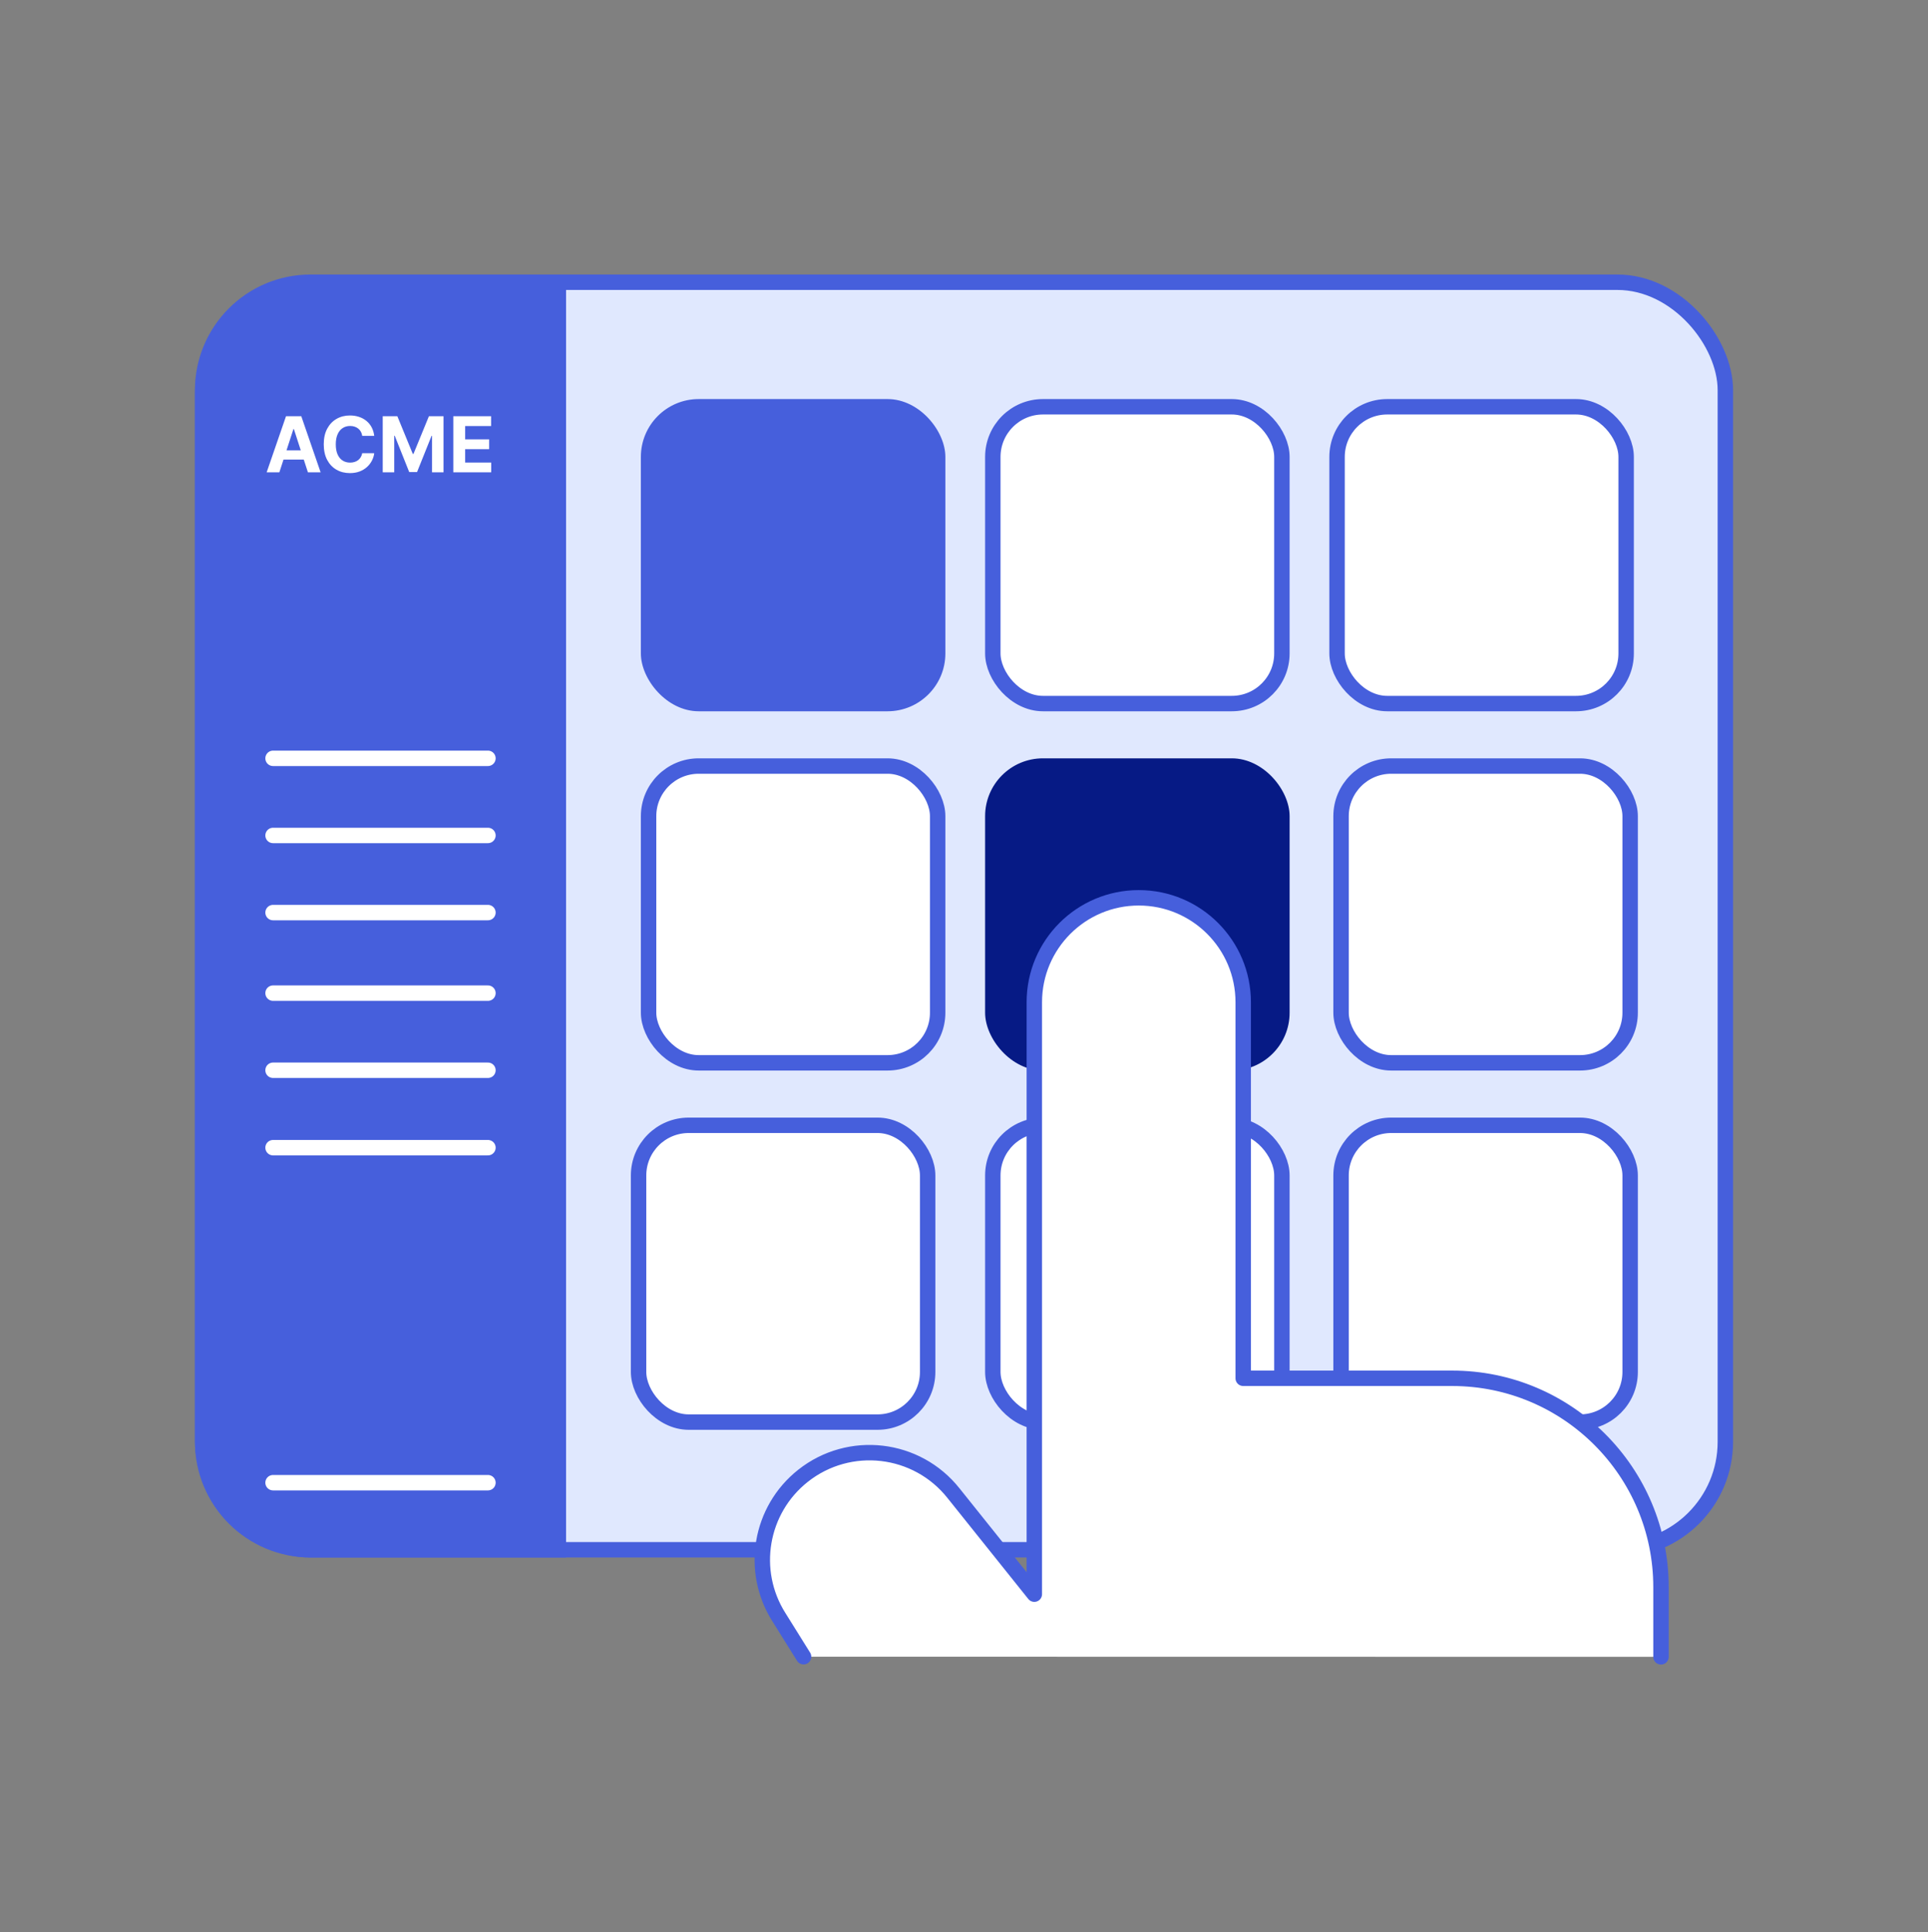 <svg width="500" height="501" viewBox="0 0 500 501" fill="none" xmlns="http://www.w3.org/2000/svg">
<rect x="0" y="0" width="500" height="501" fill="#808080" stroke="none"/>
<rect x="52.551" y="73.189" width="394.898" height="328.696" rx="28" fill="#E0E8FE" stroke="#465FDC" stroke-width="4"/>
<rect x="166.199" y="103.484" width="78.971" height="80.963" rx="15" fill="#465FDC"/>
<rect x="257.473" y="105.484" width="74.971" height="76.963" rx="13" fill="white" stroke="#465FDC" stroke-width="4"/>
<rect x="346.746" y="105.484" width="74.971" height="76.963" rx="13" fill="white" stroke="#465FDC" stroke-width="4"/>
<rect x="165.604" y="291.81" width="74.971" height="76.963" rx="13" fill="white" stroke="#465FDC" stroke-width="4"/>
<rect x="257.473" y="291.81" width="74.971" height="76.963" rx="13" fill="white" stroke="#465FDC" stroke-width="4"/>
<rect x="347.784" y="291.81" width="74.971" height="76.963" rx="13" fill="white" stroke="#465FDC" stroke-width="4"/>
<rect x="168.199" y="198.647" width="74.971" height="76.963" rx="13" fill="white" stroke="#465FDC" stroke-width="4"/>
<rect x="255.473" y="196.647" width="78.971" height="80.963" rx="15" fill="#061A85"/>
<rect x="347.784" y="198.647" width="74.971" height="76.963" rx="13" fill="white" stroke="#465FDC" stroke-width="4"/>
<path d="M430.756 429.645V411.588C430.756 381.669 406.502 357.415 376.583 357.415H322.41V259.904C322.41 244.944 310.283 232.817 295.324 232.817C280.364 232.817 268.237 244.944 268.237 259.904V413.394L247.308 387.246C237.775 375.204 220.286 373.17 208.244 382.703C197.093 391.531 194.4 407.35 202.002 419.371L208.394 429.609" fill="white"/>
<path d="M430.756 429.645V411.588C430.756 381.669 406.502 357.415 376.583 357.415H322.41V259.904C322.41 244.944 310.283 232.817 295.324 232.817C280.364 232.817 268.237 244.944 268.237 259.904V413.394L247.308 387.246C237.775 375.204 220.286 373.17 208.244 382.703C197.093 391.531 194.4 407.35 202.002 419.371L208.394 429.609" stroke="#465FDC" stroke-width="4" stroke-linecap="round" stroke-linejoin="round"/>
<path d="M80.551 403.885C63.982 403.885 50.551 390.453 50.551 373.885L50.551 102.055C50.551 85.487 63.982 72.055 80.551 72.055L146.802 72.055L146.802 403.885L80.551 403.885Z" fill="#465FDC"/>
<path d="M70.812 196.647H126.54" stroke="white" stroke-width="4" stroke-linecap="round"/>
<path d="M70.812 216.647H126.54" stroke="white" stroke-width="4" stroke-linecap="round"/>
<path d="M70.812 236.647H126.54" stroke="white" stroke-width="4" stroke-linecap="round"/>
<path d="M70.812 257.537H126.54" stroke="white" stroke-width="4" stroke-linecap="round"/>
<path d="M70.812 277.537H126.54" stroke="white" stroke-width="4" stroke-linecap="round"/>
<path d="M70.812 297.61H126.54" stroke="white" stroke-width="4" stroke-linecap="round"/>
<path d="M70.812 384.487H126.54" stroke="white" stroke-width="4" stroke-linecap="round"/>
<path d="M72.447 122.484H69.152L74.173 107.939H78.136L83.15 122.484H79.855L76.211 111.263H76.098L72.447 122.484ZM72.241 116.767H80.025V119.167H72.241V116.767ZM97.051 113.031H93.94C93.883 112.629 93.767 112.271 93.592 111.959C93.417 111.641 93.192 111.372 92.918 111.149C92.643 110.926 92.326 110.756 91.966 110.638C91.611 110.519 91.225 110.46 90.808 110.46C90.055 110.46 89.4 110.647 88.841 111.021C88.282 111.391 87.849 111.93 87.541 112.641C87.233 113.346 87.079 114.203 87.079 115.212C87.079 116.248 87.233 117.12 87.541 117.825C87.854 118.531 88.289 119.063 88.848 119.423C89.407 119.783 90.053 119.963 90.787 119.963C91.199 119.963 91.58 119.908 91.93 119.8C92.285 119.691 92.6 119.532 92.875 119.324C93.15 119.111 93.377 118.853 93.557 118.55C93.742 118.247 93.869 117.901 93.94 117.513L97.051 117.527C96.971 118.194 96.769 118.838 96.447 119.459C96.13 120.074 95.702 120.626 95.162 121.114C94.627 121.596 93.988 121.98 93.244 122.264C92.506 122.543 91.67 122.683 90.737 122.683C89.44 122.683 88.28 122.39 87.257 121.802C86.239 121.215 85.434 120.365 84.842 119.253C84.255 118.14 83.962 116.793 83.962 115.212C83.962 113.625 84.26 112.276 84.856 111.163C85.453 110.051 86.263 109.203 87.285 108.621C88.308 108.033 89.459 107.74 90.737 107.74C91.58 107.74 92.361 107.858 93.081 108.095C93.805 108.332 94.447 108.677 95.006 109.132C95.564 109.582 96.019 110.133 96.369 110.787C96.724 111.44 96.952 112.188 97.051 113.031ZM99.256 107.939H103.049L107.055 117.712H107.225L111.231 107.939H115.023V122.484H112.04V113.017H111.92L108.156 122.413H106.124L102.36 112.981H102.239V122.484H99.256V107.939ZM117.557 122.484V107.939H127.358V110.474H120.632V113.94H126.854V116.476H120.632V119.949H127.387V122.484H117.557Z" fill="white"/>
</svg>
